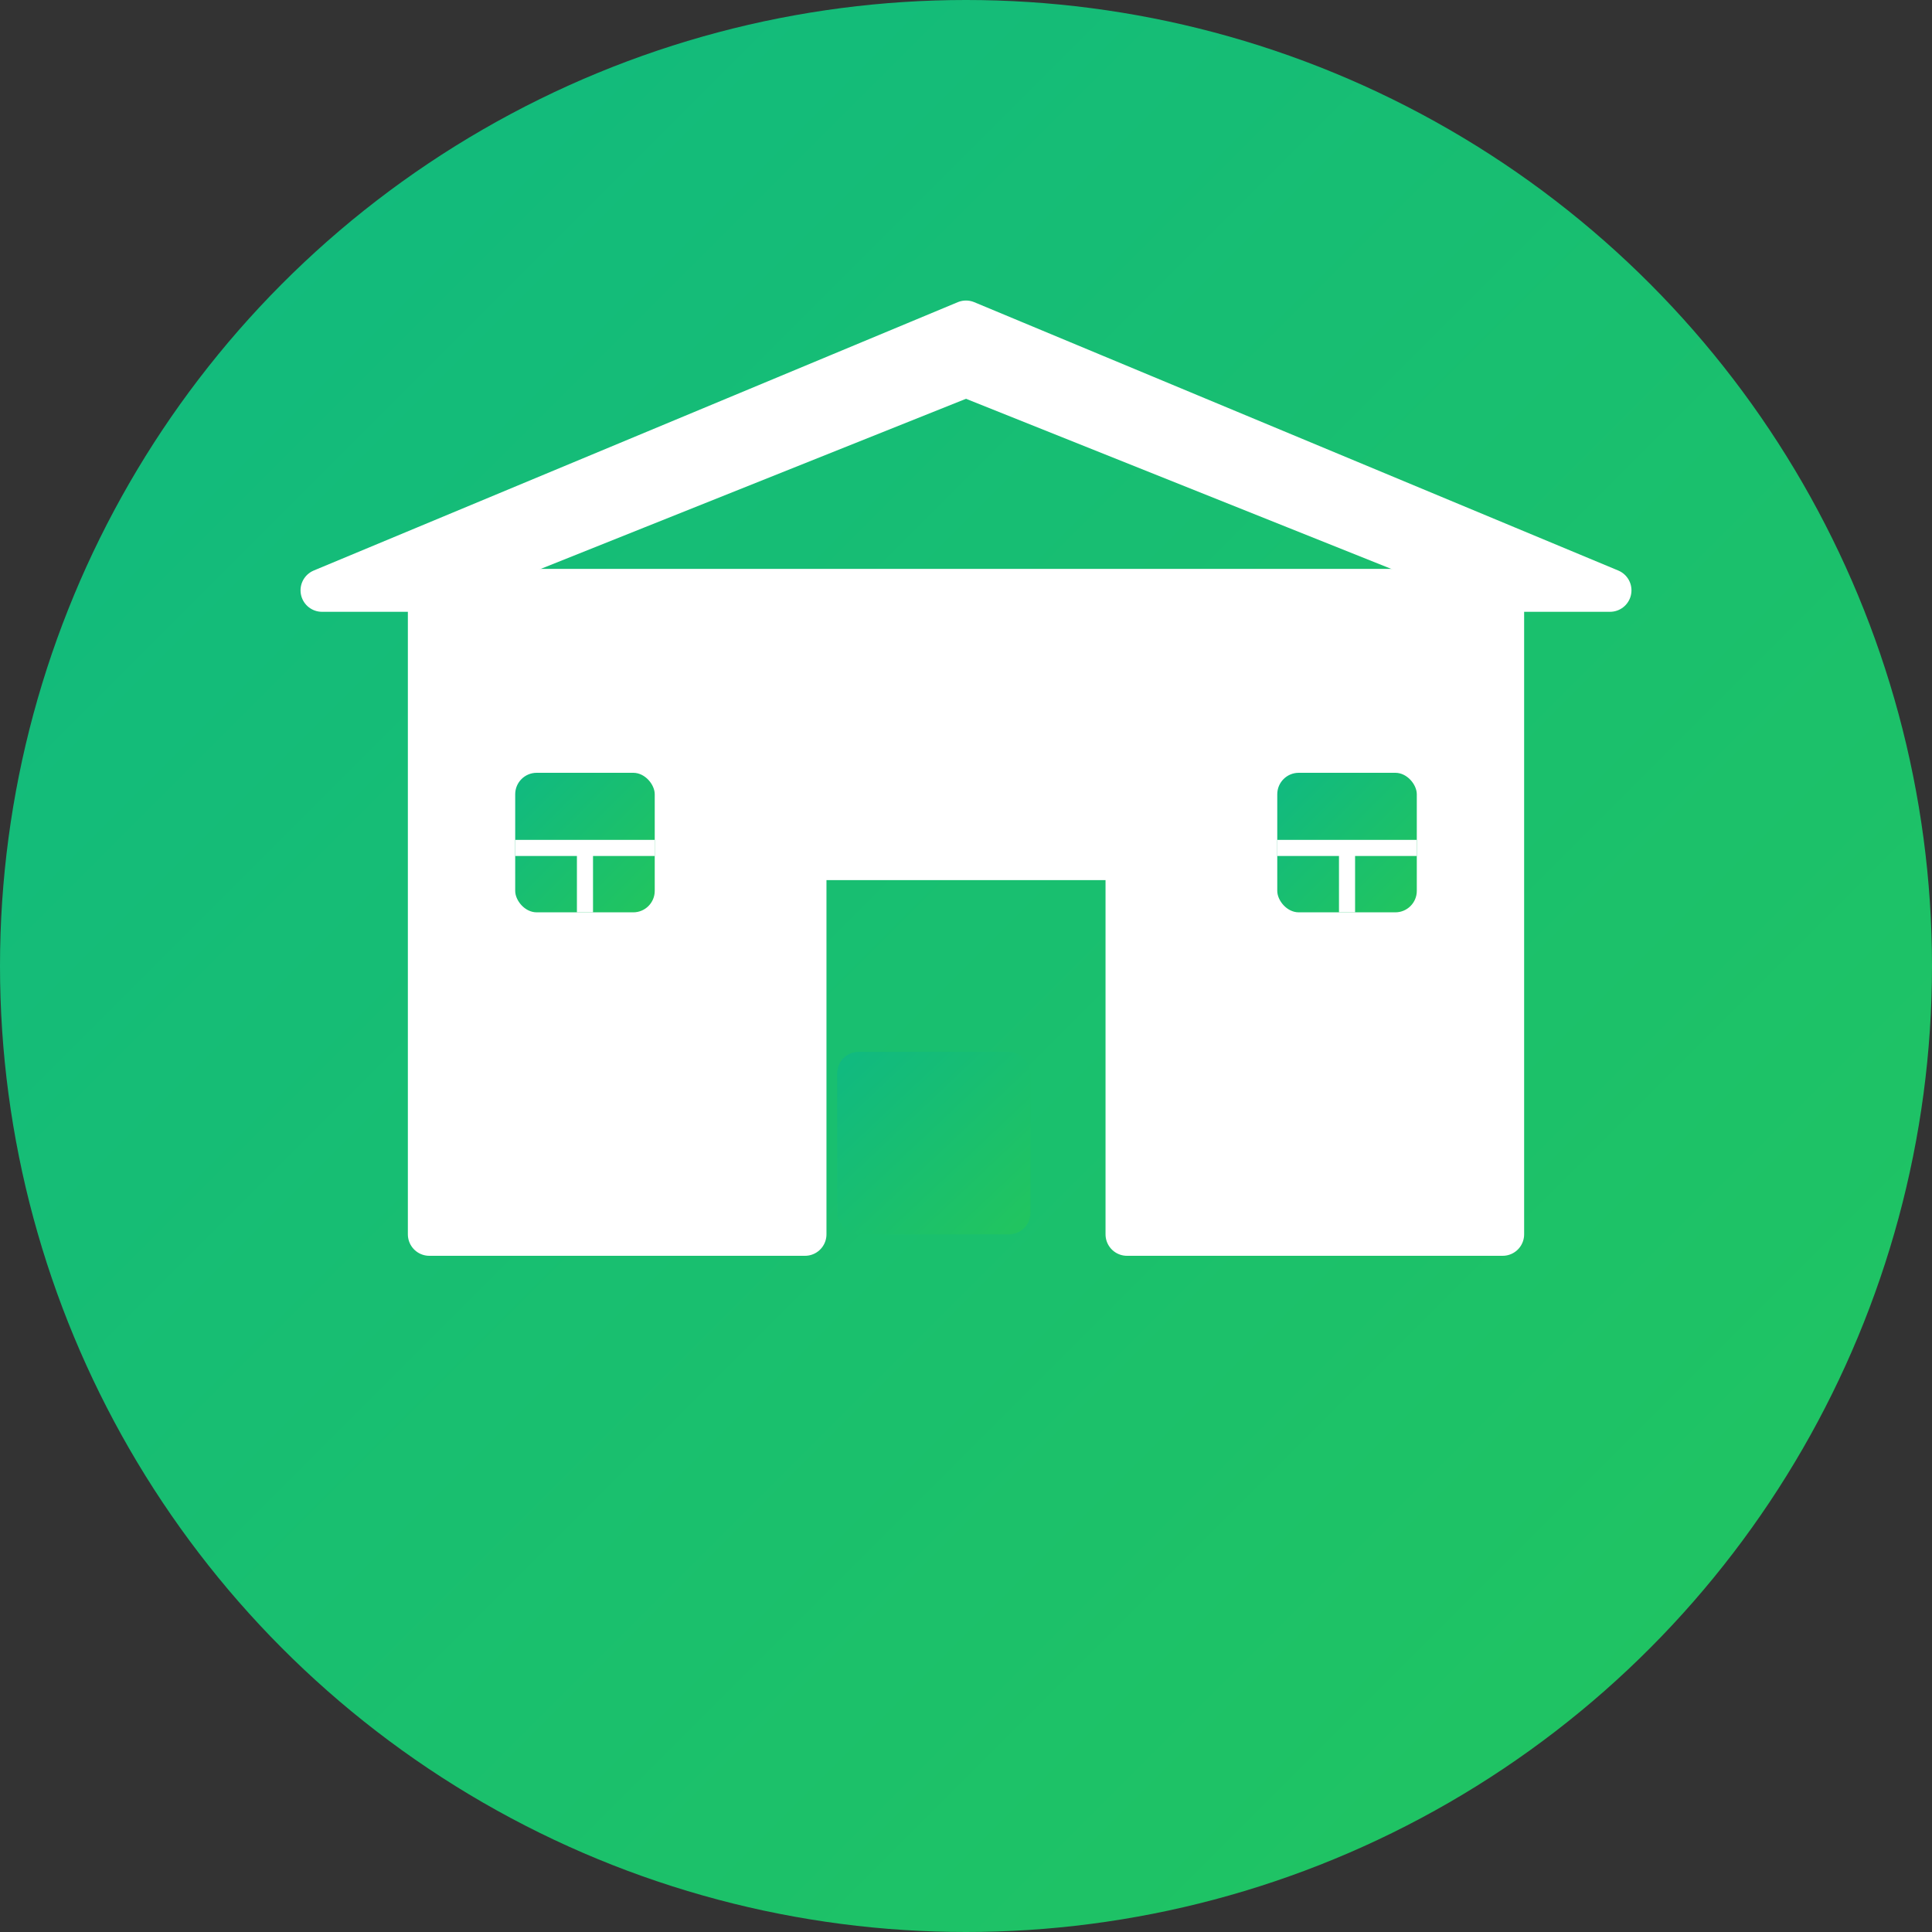 <svg width="180" height="180" viewBox="0 0 180 180" fill="none" xmlns="http://www.w3.org/2000/svg">
  <rect x="0" y="0" width="180" height="180" fill="#333333" stroke="none"/>
  <!-- Background Circle -->
  <circle cx="90" cy="90" r="90" fill="url(#gradient)"/>
  
  <!-- House/Building Icon -->
  <g transform="translate(90, 90)">
    <!-- Main House Structure -->
    <path d="M-50 -35 L-50 25 L-15 25 L-15 -10 L15 -10 L15 25 L50 25 L50 -35 L-50 -35 Z" 
          fill="white" stroke="white" stroke-width="4" stroke-linejoin="round"/>
    
    <!-- Roof -->
    <path d="M-60 -35 L0 -60 L60 -35 L50 -35 L0 -55 L-50 -35 Z" 
          fill="white" stroke="white" stroke-width="4" stroke-linejoin="round"/>
    
    <!-- Door -->
    <rect x="-12" y="8" width="18" height="17" fill="url(#gradient)" rx="2"/>
    
    <!-- Windows -->
    <rect x="-42" y="-18" width="13" height="13" fill="url(#gradient)" rx="2"/>
    <rect x="29" y="-18" width="13" height="13" fill="url(#gradient)" rx="2"/>
    
    <!-- Window Cross -->
    <line x1="-35.5" y1="-11" x2="-35.5" y2="-5" stroke="white" stroke-width="1.5"/>
    <line x1="-42" y1="-11" x2="-29" y2="-11" stroke="white" stroke-width="1.5"/>
    <line x1="35.5" y1="-11" x2="35.5" y2="-5" stroke="white" stroke-width="1.5"/>
    <line x1="29" y1="-11" x2="42" y2="-11" stroke="white" stroke-width="1.5"/>
  </g>
  
  <!-- Gradient Definition -->
  <defs>
    <linearGradient id="gradient" x1="0%" y1="0%" x2="100%" y2="100%">
      <stop offset="0%" style="stop-color:#10b981;stop-opacity:1" />
      <stop offset="100%" style="stop-color:#22c55e;stop-opacity:1" />
    </linearGradient>
  </defs>
</svg>

